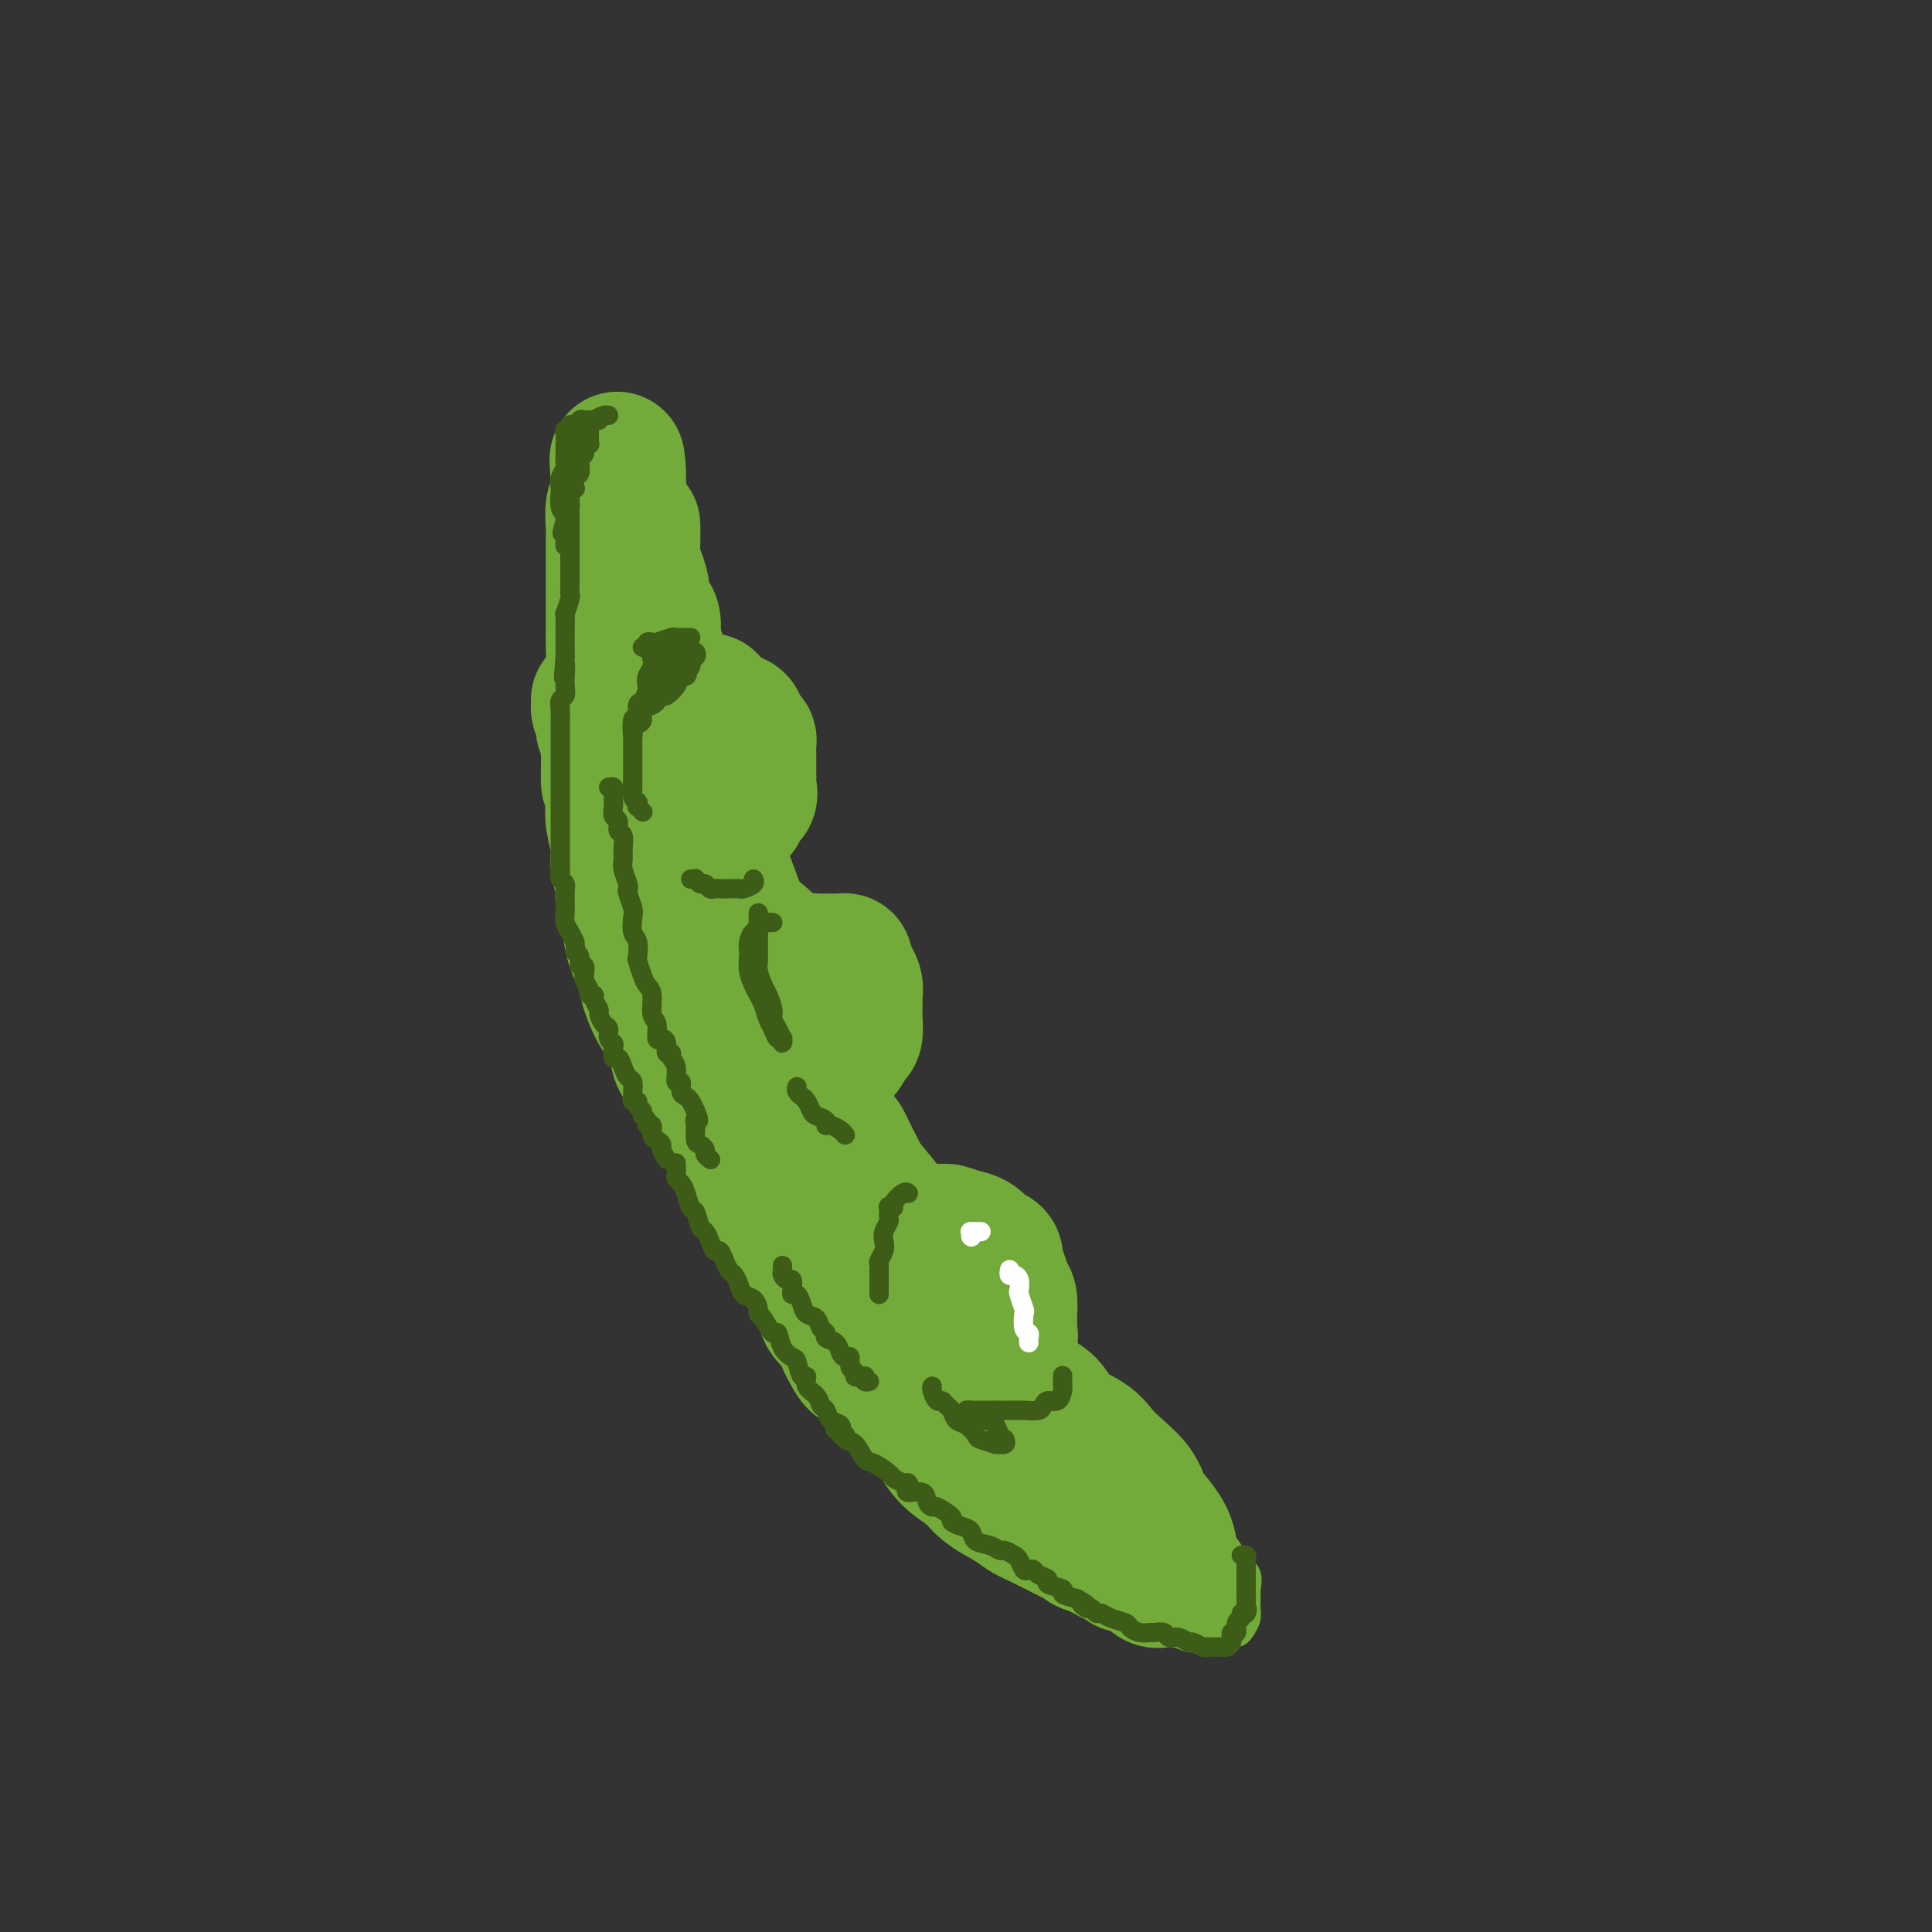 <svg viewBox='0 0 400 400' version='1.1' xmlns='http://www.w3.org/2000/svg' xmlns:xlink='http://www.w3.org/1999/xlink'><rect x="0" y="0" width="400" height="400" fill="#333333" stroke="none"/><g fill='none' stroke='#73AB3A' stroke-width='6' stroke-linecap='round' stroke-linejoin='round'><path d='M127,97c-0.030,0.328 -0.059,0.656 0,1c0.059,0.344 0.207,0.704 0,1c-0.207,0.296 -0.767,0.529 -1,1c-0.233,0.471 -0.138,1.181 0,2c0.138,0.819 0.320,1.746 0,3c-0.320,1.254 -1.144,2.836 -2,4c-0.856,1.164 -1.746,1.910 -2,3c-0.254,1.090 0.128,2.525 0,4c-0.128,1.475 -0.766,2.989 -1,5c-0.234,2.011 -0.063,4.520 0,6c0.063,1.480 0.019,1.930 0,4c-0.019,2.070 -0.013,5.759 0,9c0.013,3.241 0.033,6.033 0,8c-0.033,1.967 -0.118,3.108 0,5c0.118,1.892 0.439,4.533 1,7c0.561,2.467 1.364,4.759 2,7c0.636,2.241 1.107,4.430 2,7c0.893,2.570 2.208,5.520 3,8c0.792,2.480 1.061,4.491 2,8c0.939,3.509 2.546,8.518 4,12c1.454,3.482 2.753,5.437 4,9c1.247,3.563 2.443,8.733 4,13c1.557,4.267 3.476,7.631 5,11c1.524,3.369 2.654,6.743 4,10c1.346,3.257 2.909,6.398 5,10c2.091,3.602 4.711,7.666 7,11c2.289,3.334 4.247,5.939 6,9c1.753,3.061 3.300,6.579 5,10c1.700,3.421 3.552,6.744 5,9c1.448,2.256 2.492,3.444 4,5c1.508,1.556 3.482,3.480 5,5c1.518,1.520 2.582,2.634 4,4c1.418,1.366 3.192,2.982 4,4c0.808,1.018 0.650,1.438 1,2c0.350,0.562 1.210,1.267 2,2c0.790,0.733 1.512,1.495 2,2c0.488,0.505 0.744,0.752 1,1'/><path d='M203,319c3.833,4.167 1.917,2.083 0,0'/><path d='M131,89c-0.004,0.797 -0.009,1.593 0,2c0.009,0.407 0.031,0.424 0,1c-0.031,0.576 -0.115,1.710 0,3c0.115,1.290 0.428,2.736 1,4c0.572,1.264 1.402,2.347 2,4c0.598,1.653 0.964,3.875 2,6c1.036,2.125 2.743,4.152 4,6c1.257,1.848 2.065,3.516 3,6c0.935,2.484 1.996,5.784 3,9c1.004,3.216 1.951,6.349 3,9c1.049,2.651 2.201,4.819 3,8c0.799,3.181 1.246,7.374 2,11c0.754,3.626 1.816,6.684 3,10c1.184,3.316 2.491,6.889 4,11c1.509,4.111 3.221,8.759 5,13c1.779,4.241 3.626,8.075 5,11c1.374,2.925 2.275,4.939 3,8c0.725,3.061 1.275,7.168 2,10c0.725,2.832 1.624,4.391 3,7c1.376,2.609 3.229,6.270 4,9c0.771,2.730 0.459,4.530 1,6c0.541,1.470 1.934,2.610 3,4c1.066,1.390 1.804,3.031 3,5c1.196,1.969 2.851,4.265 4,6c1.149,1.735 1.794,2.907 3,5c1.206,2.093 2.973,5.105 5,8c2.027,2.895 4.315,5.672 6,8c1.685,2.328 2.768,4.209 4,6c1.232,1.791 2.613,3.494 4,5c1.387,1.506 2.779,2.815 4,4c1.221,1.185 2.270,2.245 3,3c0.730,0.755 1.141,1.204 2,2c0.859,0.796 2.167,1.939 3,3c0.833,1.061 1.193,2.038 2,3c0.807,0.962 2.062,1.907 3,3c0.938,1.093 1.560,2.333 2,3c0.440,0.667 0.697,0.762 1,1c0.303,0.238 0.651,0.619 1,1'/><path d='M237,313c4.167,4.667 2.083,2.333 0,0'/><path d='M197,316c-0.042,-0.065 -0.084,-0.131 0,0c0.084,0.131 0.293,0.458 1,1c0.707,0.542 1.910,1.300 3,2c1.090,0.700 2.066,1.342 3,2c0.934,0.658 1.828,1.331 3,2c1.172,0.669 2.624,1.335 4,2c1.376,0.665 2.675,1.329 4,2c1.325,0.671 2.674,1.349 4,2c1.326,0.651 2.627,1.273 4,2c1.373,0.727 2.818,1.558 4,2c1.182,0.442 2.101,0.496 3,1c0.899,0.504 1.779,1.459 3,2c1.221,0.541 2.785,0.667 4,1c1.215,0.333 2.082,0.874 3,1c0.918,0.126 1.888,-0.163 3,0c1.112,0.163 2.368,0.777 3,1c0.632,0.223 0.642,0.056 1,0c0.358,-0.056 1.066,-0.000 2,0c0.934,0.000 2.095,-0.055 3,0c0.905,0.055 1.553,0.219 2,0c0.447,-0.219 0.694,-0.820 1,-1c0.306,-0.180 0.671,0.060 1,0c0.329,-0.060 0.624,-0.420 1,-1c0.376,-0.580 0.835,-1.382 1,-2c0.165,-0.618 0.037,-1.054 0,-2c-0.037,-0.946 0.017,-2.404 0,-3c-0.017,-0.596 -0.106,-0.331 0,-1c0.106,-0.669 0.405,-2.273 0,-3c-0.405,-0.727 -1.515,-0.577 -2,-1c-0.485,-0.423 -0.345,-1.421 -1,-2c-0.655,-0.579 -2.104,-0.741 -3,-1c-0.896,-0.259 -1.238,-0.616 -2,-1c-0.762,-0.384 -1.945,-0.797 -3,-1c-1.055,-0.203 -1.982,-0.198 -3,-1c-1.018,-0.802 -2.129,-2.411 -3,-3c-0.871,-0.589 -1.504,-0.159 -2,0c-0.496,0.159 -0.856,0.045 -1,0c-0.144,-0.045 -0.072,-0.023 0,0'/><path d='M134,148c0.001,-0.338 0.003,-0.676 0,-1c-0.003,-0.324 -0.010,-0.635 0,-1c0.010,-0.365 0.035,-0.784 0,-1c-0.035,-0.216 -0.132,-0.230 0,-1c0.132,-0.770 0.493,-2.297 1,-3c0.507,-0.703 1.161,-0.581 2,-1c0.839,-0.419 1.864,-1.380 3,-2c1.136,-0.620 2.382,-0.900 3,-1c0.618,-0.100 0.606,-0.021 1,0c0.394,0.021 1.192,-0.017 2,0c0.808,0.017 1.625,0.091 2,0c0.375,-0.091 0.309,-0.345 1,0c0.691,0.345 2.138,1.289 3,2c0.862,0.711 1.139,1.189 2,2c0.861,0.811 2.308,1.956 3,3c0.692,1.044 0.630,1.987 1,3c0.370,1.013 1.172,2.095 2,3c0.828,0.905 1.684,1.632 2,3c0.316,1.368 0.094,3.377 0,5c-0.094,1.623 -0.058,2.859 0,4c0.058,1.141 0.138,2.187 0,3c-0.138,0.813 -0.495,1.394 -1,2c-0.505,0.606 -1.159,1.238 -2,2c-0.841,0.762 -1.869,1.655 -3,2c-1.131,0.345 -2.365,0.142 -4,0c-1.635,-0.142 -3.671,-0.221 -5,0c-1.329,0.221 -1.952,0.744 -3,1c-1.048,0.256 -2.523,0.246 -4,0c-1.477,-0.246 -2.956,-0.726 -4,-1c-1.044,-0.274 -1.653,-0.341 -2,-1c-0.347,-0.659 -0.433,-1.909 -1,-3c-0.567,-1.091 -1.616,-2.025 -2,-3c-0.384,-0.975 -0.103,-1.993 0,-3c0.103,-1.007 0.030,-2.002 0,-3c-0.030,-0.998 -0.015,-1.999 0,-3'/><path d='M131,155c0.000,-1.753 0.000,-1.636 0,-2c0.000,-0.364 0.000,-1.208 0,-2c0.000,-0.792 0.000,-1.532 0,-2c0.000,-0.468 0.000,-0.664 0,-1c0.000,-0.336 0.000,-0.810 0,-1c0.000,-0.190 0.000,-0.095 0,0'/><path d='M150,195c-0.000,-0.398 -0.001,-0.795 0,-1c0.001,-0.205 0.002,-0.216 0,-1c-0.002,-0.784 -0.008,-2.340 0,-3c0.008,-0.660 0.029,-0.425 0,-1c-0.029,-0.575 -0.108,-1.962 0,-3c0.108,-1.038 0.402,-1.729 1,-2c0.598,-0.271 1.500,-0.122 2,0c0.500,0.122 0.597,0.219 1,0c0.403,-0.219 1.113,-0.753 2,-1c0.887,-0.247 1.951,-0.206 3,0c1.049,0.206 2.081,0.579 3,1c0.919,0.421 1.723,0.890 3,2c1.277,1.110 3.027,2.859 4,4c0.973,1.141 1.168,1.672 2,3c0.832,1.328 2.300,3.451 3,5c0.700,1.549 0.633,2.522 1,4c0.367,1.478 1.170,3.462 2,5c0.830,1.538 1.687,2.632 2,4c0.313,1.368 0.082,3.010 0,4c-0.082,0.990 -0.016,1.327 0,2c0.016,0.673 -0.019,1.682 0,2c0.019,0.318 0.092,-0.057 0,0c-0.092,0.057 -0.349,0.544 -1,1c-0.651,0.456 -1.696,0.881 -3,1c-1.304,0.119 -2.868,-0.068 -4,0c-1.132,0.068 -1.831,0.391 -3,0c-1.169,-0.391 -2.807,-1.497 -4,-2c-1.193,-0.503 -1.941,-0.402 -3,-1c-1.059,-0.598 -2.427,-1.893 -3,-3c-0.573,-1.107 -0.350,-2.026 -1,-3c-0.650,-0.974 -2.174,-2.004 -3,-3c-0.826,-0.996 -0.953,-1.957 -1,-3c-0.047,-1.043 -0.013,-2.166 0,-3c0.013,-0.834 0.003,-1.378 0,-2c-0.003,-0.622 -0.001,-1.320 0,-2c0.001,-0.680 0.000,-1.340 0,-2'/><path d='M153,197c-0.155,-1.798 -0.042,-0.292 0,0c0.042,0.292 0.012,-0.631 0,-1c-0.012,-0.369 -0.006,-0.185 0,0'/><path d='M181,259c-0.002,0.071 -0.004,0.141 0,0c0.004,-0.141 0.015,-0.495 0,-1c-0.015,-0.505 -0.054,-1.161 0,-2c0.054,-0.839 0.203,-1.860 0,-3c-0.203,-1.140 -0.758,-2.399 -1,-3c-0.242,-0.601 -0.172,-0.543 0,-1c0.172,-0.457 0.447,-1.429 1,-2c0.553,-0.571 1.386,-0.742 2,-1c0.614,-0.258 1.009,-0.603 2,-1c0.991,-0.397 2.578,-0.848 4,-1c1.422,-0.152 2.680,-0.007 4,0c1.320,0.007 2.703,-0.123 4,0c1.297,0.123 2.507,0.499 4,1c1.493,0.501 3.270,1.127 4,2c0.730,0.873 0.414,1.992 1,3c0.586,1.008 2.074,1.904 3,3c0.926,1.096 1.292,2.393 2,4c0.708,1.607 1.759,3.526 2,5c0.241,1.474 -0.329,2.505 0,4c0.329,1.495 1.556,3.455 2,5c0.444,1.545 0.103,2.675 0,4c-0.103,1.325 0.030,2.845 0,4c-0.030,1.155 -0.222,1.944 -1,3c-0.778,1.056 -2.140,2.377 -3,3c-0.860,0.623 -1.216,0.547 -2,1c-0.784,0.453 -1.994,1.437 -3,2c-1.006,0.563 -1.806,0.707 -3,1c-1.194,0.293 -2.780,0.736 -4,1c-1.220,0.264 -2.073,0.351 -3,0c-0.927,-0.351 -1.928,-1.138 -3,-2c-1.072,-0.862 -2.215,-1.798 -3,-3c-0.785,-1.202 -1.211,-2.670 -2,-4c-0.789,-1.330 -1.940,-2.523 -3,-4c-1.060,-1.477 -2.030,-3.239 -3,-5'/><path d='M182,272c-2.619,-3.460 -2.166,-3.109 -2,-4c0.166,-0.891 0.044,-3.022 0,-4c-0.044,-0.978 -0.012,-0.802 0,-1c0.012,-0.198 0.003,-0.771 0,-1c-0.003,-0.229 -0.002,-0.115 0,0'/></g>
<g fill='none' stroke='#73AB3A' stroke-width='28' stroke-linecap='round' stroke-linejoin='round'><path d='M131,109c-0.006,-0.236 -0.011,-0.471 0,0c0.011,0.471 0.040,1.649 0,3c-0.040,1.351 -0.147,2.874 0,4c0.147,1.126 0.548,1.855 1,3c0.452,1.145 0.957,2.706 1,4c0.043,1.294 -0.374,2.320 0,3c0.374,0.680 1.539,1.014 2,2c0.461,0.986 0.218,2.625 0,4c-0.218,1.375 -0.410,2.485 0,4c0.410,1.515 1.423,3.436 2,5c0.577,1.564 0.718,2.772 1,4c0.282,1.228 0.705,2.475 1,4c0.295,1.525 0.463,3.328 1,5c0.537,1.672 1.443,3.213 2,5c0.557,1.787 0.764,3.819 1,6c0.236,2.181 0.501,4.511 1,7c0.499,2.489 1.233,5.138 2,8c0.767,2.862 1.567,5.937 2,8c0.433,2.063 0.497,3.113 1,5c0.503,1.887 1.444,4.612 2,7c0.556,2.388 0.726,4.441 1,6c0.274,1.559 0.651,2.625 1,4c0.349,1.375 0.671,3.060 1,5c0.329,1.940 0.666,4.136 1,6c0.334,1.864 0.667,3.394 1,5c0.333,1.606 0.666,3.286 1,5c0.334,1.714 0.667,3.462 1,5c0.333,1.538 0.665,2.866 1,4c0.335,1.134 0.671,2.073 1,3c0.329,0.927 0.650,1.844 1,3c0.350,1.156 0.730,2.553 1,4c0.270,1.447 0.431,2.943 1,4c0.569,1.057 1.547,1.676 2,3c0.453,1.324 0.380,3.355 1,5c0.620,1.645 1.931,2.905 3,4c1.069,1.095 1.895,2.025 2,3c0.105,0.975 -0.510,1.993 0,3c0.510,1.007 2.146,2.002 3,3c0.854,0.998 0.927,1.999 1,3'/><path d='M175,278c3.091,6.415 2.818,3.452 3,3c0.182,-0.452 0.819,1.607 2,3c1.181,1.393 2.907,2.118 4,3c1.093,0.882 1.555,1.919 2,3c0.445,1.081 0.875,2.204 2,3c1.125,0.796 2.946,1.265 4,2c1.054,0.735 1.342,1.734 2,3c0.658,1.266 1.685,2.797 3,4c1.315,1.203 2.918,2.078 4,3c1.082,0.922 1.642,1.890 3,3c1.358,1.110 3.515,2.362 5,3c1.485,0.638 2.298,0.662 3,1c0.702,0.338 1.295,0.990 3,2c1.705,1.010 4.524,2.378 6,3c1.476,0.622 1.609,0.499 2,1c0.391,0.501 1.042,1.626 2,2c0.958,0.374 2.225,-0.005 3,0c0.775,0.005 1.059,0.393 2,1c0.941,0.607 2.539,1.434 3,2c0.461,0.566 -0.213,0.870 0,1c0.213,0.130 1.314,0.085 2,0c0.686,-0.085 0.956,-0.211 1,0c0.044,0.211 -0.139,0.760 0,1c0.139,0.240 0.601,0.170 1,0c0.399,-0.170 0.734,-0.441 1,0c0.266,0.441 0.463,1.592 1,2c0.537,0.408 1.414,0.071 2,0c0.586,-0.071 0.882,0.122 1,0c0.118,-0.122 0.059,-0.561 0,-1'/><path d='M242,326c5.884,2.567 1.595,-0.014 0,-1c-1.595,-0.986 -0.494,-0.377 0,-1c0.494,-0.623 0.383,-2.477 0,-4c-0.383,-1.523 -1.036,-2.714 -2,-4c-0.964,-1.286 -2.237,-2.665 -3,-4c-0.763,-1.335 -1.016,-2.624 -2,-4c-0.984,-1.376 -2.699,-2.837 -4,-4c-1.301,-1.163 -2.189,-2.028 -3,-3c-0.811,-0.972 -1.546,-2.052 -3,-3c-1.454,-0.948 -3.628,-1.766 -5,-3c-1.372,-1.234 -1.941,-2.885 -3,-4c-1.059,-1.115 -2.609,-1.694 -4,-3c-1.391,-1.306 -2.623,-3.339 -4,-5c-1.377,-1.661 -2.899,-2.950 -4,-4c-1.101,-1.050 -1.779,-1.860 -3,-3c-1.221,-1.140 -2.983,-2.609 -4,-4c-1.017,-1.391 -1.289,-2.702 -2,-4c-0.711,-1.298 -1.861,-2.582 -3,-4c-1.139,-1.418 -2.268,-2.970 -3,-4c-0.732,-1.030 -1.069,-1.538 -2,-3c-0.931,-1.462 -2.457,-3.878 -4,-6c-1.543,-2.122 -3.104,-3.949 -4,-5c-0.896,-1.051 -1.127,-1.327 -2,-3c-0.873,-1.673 -2.387,-4.743 -3,-6c-0.613,-1.257 -0.326,-0.702 -1,-1c-0.674,-0.298 -2.311,-1.450 -3,-3c-0.689,-1.550 -0.432,-3.499 -1,-5c-0.568,-1.501 -1.963,-2.555 -3,-4c-1.037,-1.445 -1.716,-3.282 -3,-5c-1.284,-1.718 -3.174,-3.317 -4,-4c-0.826,-0.683 -0.588,-0.450 -1,-1c-0.412,-0.550 -1.475,-1.882 -2,-3c-0.525,-1.118 -0.512,-2.020 -1,-3c-0.488,-0.980 -1.479,-2.037 -2,-3c-0.521,-0.963 -0.573,-1.833 -1,-3c-0.427,-1.167 -1.228,-2.632 -2,-4c-0.772,-1.368 -1.516,-2.637 -2,-4c-0.484,-1.363 -0.710,-2.818 -1,-4c-0.290,-1.182 -0.645,-2.091 -1,-3'/><path d='M147,187c-4.116,-7.901 -2.406,-4.654 -2,-4c0.406,0.654 -0.492,-1.284 -1,-3c-0.508,-1.716 -0.627,-3.211 -1,-5c-0.373,-1.789 -0.999,-3.871 -2,-6c-1.001,-2.129 -2.377,-4.303 -3,-6c-0.623,-1.697 -0.492,-2.915 -1,-4c-0.508,-1.085 -1.656,-2.037 -2,-3c-0.344,-0.963 0.115,-1.936 0,-3c-0.115,-1.064 -0.805,-2.217 -1,-3c-0.195,-0.783 0.107,-1.194 0,-2c-0.107,-0.806 -0.621,-2.006 -1,-3c-0.379,-0.994 -0.622,-1.781 -1,-3c-0.378,-1.219 -0.890,-2.869 -1,-4c-0.110,-1.131 0.181,-1.744 0,-3c-0.181,-1.256 -0.833,-3.157 -1,-4c-0.167,-0.843 0.151,-0.629 0,-1c-0.151,-0.371 -0.772,-1.327 -1,-2c-0.228,-0.673 -0.065,-1.064 0,-2c0.065,-0.936 0.031,-2.419 0,-3c-0.031,-0.581 -0.061,-0.261 0,-1c0.061,-0.739 0.212,-2.536 0,-4c-0.212,-1.464 -0.789,-2.594 -1,-3c-0.211,-0.406 -0.057,-0.088 0,-1c0.057,-0.912 0.015,-3.055 0,-4c-0.015,-0.945 -0.004,-0.691 0,-1c0.004,-0.309 0.001,-1.182 0,-2c-0.001,-0.818 -0.000,-1.580 0,-2c0.000,-0.420 0.000,-0.497 0,-1c-0.000,-0.503 -0.000,-1.432 0,-2c0.000,-0.568 0.000,-0.777 0,-1c-0.000,-0.223 -0.000,-0.462 0,-1c0.000,-0.538 0.000,-1.376 0,-2c-0.000,-0.624 -0.000,-1.036 0,-1c0.000,0.036 0.000,0.518 0,1'/><path d='M128,98c-0.460,-6.055 -0.109,-1.193 0,1c0.109,2.193 -0.023,1.716 0,2c0.023,0.284 0.202,1.329 0,2c-0.202,0.671 -0.786,0.969 -1,2c-0.214,1.031 -0.057,2.797 0,4c0.057,1.203 0.015,1.845 0,3c-0.015,1.155 -0.004,2.822 0,4c0.004,1.178 0.001,1.866 0,3c-0.001,1.134 -0.000,2.716 0,4c0.000,1.284 0.001,2.272 0,3c-0.001,0.728 -0.002,1.196 0,2c0.002,0.804 0.007,1.944 0,3c-0.007,1.056 -0.026,2.030 0,3c0.026,0.970 0.097,1.938 0,3c-0.097,1.062 -0.362,2.220 0,4c0.362,1.780 1.350,4.184 2,6c0.650,1.816 0.961,3.045 1,4c0.039,0.955 -0.196,1.634 0,3c0.196,1.366 0.821,3.417 1,5c0.179,1.583 -0.088,2.698 0,4c0.088,1.302 0.532,2.792 1,4c0.468,1.208 0.959,2.135 1,3c0.041,0.865 -0.369,1.669 0,3c0.369,1.331 1.517,3.189 2,5c0.483,1.811 0.301,3.577 1,5c0.699,1.423 2.281,2.505 3,4c0.719,1.495 0.577,3.404 1,5c0.423,1.596 1.413,2.881 2,4c0.587,1.119 0.771,2.073 1,3c0.229,0.927 0.503,1.827 1,3c0.497,1.173 1.217,2.620 2,4c0.783,1.380 1.628,2.693 2,4c0.372,1.307 0.271,2.607 1,4c0.729,1.393 2.289,2.879 3,4c0.711,1.121 0.572,1.878 1,3c0.428,1.122 1.423,2.610 2,4c0.577,1.390 0.736,2.683 1,4c0.264,1.317 0.632,2.659 1,4'/><path d='M157,233c3.852,9.983 1.483,4.942 1,4c-0.483,-0.942 0.920,2.215 2,4c1.080,1.785 1.836,2.199 2,3c0.164,0.801 -0.264,1.991 0,3c0.264,1.009 1.218,1.837 2,3c0.782,1.163 1.391,2.659 2,4c0.609,1.341 1.220,2.525 2,4c0.780,1.475 1.731,3.241 3,5c1.269,1.759 2.856,3.510 4,5c1.144,1.490 1.846,2.719 3,4c1.154,1.281 2.760,2.616 4,4c1.240,1.384 2.116,2.818 3,4c0.884,1.182 1.778,2.112 3,3c1.222,0.888 2.774,1.733 4,3c1.226,1.267 2.126,2.957 3,4c0.874,1.043 1.722,1.438 3,2c1.278,0.562 2.987,1.292 4,2c1.013,0.708 1.329,1.394 2,2c0.671,0.606 1.697,1.132 3,2c1.303,0.868 2.881,2.078 4,3c1.119,0.922 1.777,1.557 3,2c1.223,0.443 3.011,0.693 4,1c0.989,0.307 1.179,0.671 2,1c0.821,0.329 2.273,0.622 3,1c0.727,0.378 0.728,0.842 1,1c0.272,0.158 0.813,0.009 1,0c0.187,-0.009 0.020,0.122 0,0c-0.020,-0.122 0.108,-0.497 0,-1c-0.108,-0.503 -0.452,-1.136 -1,-2c-0.548,-0.864 -1.299,-1.961 -2,-3c-0.701,-1.039 -1.350,-2.019 -2,-3'/><path d='M220,298c-1.181,-1.611 -2.633,-1.638 -4,-2c-1.367,-0.362 -2.648,-1.059 -4,-2c-1.352,-0.941 -2.774,-2.126 -4,-3c-1.226,-0.874 -2.256,-1.437 -4,-2c-1.744,-0.563 -4.201,-1.127 -6,-2c-1.799,-0.873 -2.938,-2.054 -4,-3c-1.062,-0.946 -2.046,-1.657 -3,-2c-0.954,-0.343 -1.878,-0.317 -3,-1c-1.122,-0.683 -2.444,-2.074 -3,-3c-0.556,-0.926 -0.347,-1.387 -1,-2c-0.653,-0.613 -2.167,-1.377 -3,-2c-0.833,-0.623 -0.985,-1.103 -2,-2c-1.015,-0.897 -2.893,-2.210 -4,-3c-1.107,-0.790 -1.444,-1.058 -2,-2c-0.556,-0.942 -1.331,-2.560 -2,-4c-0.669,-1.440 -1.232,-2.704 -2,-4c-0.768,-1.296 -1.741,-2.624 -3,-4c-1.259,-1.376 -2.805,-2.800 -4,-4c-1.195,-1.200 -2.039,-2.176 -3,-4c-0.961,-1.824 -2.038,-4.497 -3,-6c-0.962,-1.503 -1.810,-1.838 -3,-3c-1.190,-1.162 -2.724,-3.152 -4,-5c-1.276,-1.848 -2.295,-3.556 -3,-5c-0.705,-1.444 -1.094,-2.625 -2,-4c-0.906,-1.375 -2.327,-2.945 -3,-4c-0.673,-1.055 -0.599,-1.597 -1,-3c-0.401,-1.403 -1.277,-3.668 -2,-5c-0.723,-1.332 -1.293,-1.732 -2,-3c-0.707,-1.268 -1.553,-3.403 -2,-5c-0.447,-1.597 -0.497,-2.657 -1,-4c-0.503,-1.343 -1.459,-2.971 -2,-5c-0.541,-2.029 -0.666,-4.460 -1,-6c-0.334,-1.540 -0.878,-2.190 -1,-3c-0.122,-0.810 0.177,-1.781 0,-3c-0.177,-1.219 -0.831,-2.688 -1,-4c-0.169,-1.312 0.147,-2.469 0,-4c-0.147,-1.531 -0.756,-3.438 -1,-5c-0.244,-1.562 -0.122,-2.781 0,-4'/><path d='M127,166c-0.845,-5.174 -0.957,-3.609 -1,-4c-0.043,-0.391 -0.015,-2.738 0,-4c0.015,-1.262 0.018,-1.437 0,-2c-0.018,-0.563 -0.056,-1.512 0,-2c0.056,-0.488 0.207,-0.516 0,-1c-0.207,-0.484 -0.774,-1.425 -1,-2c-0.226,-0.575 -0.113,-0.785 0,-1c0.113,-0.215 0.226,-0.436 0,-1c-0.226,-0.564 -0.790,-1.472 -1,-2c-0.210,-0.528 -0.066,-0.677 0,-1c0.066,-0.323 0.056,-0.818 0,-1c-0.056,-0.182 -0.157,-0.049 0,0c0.157,0.049 0.571,0.013 1,0c0.429,-0.013 0.874,-0.003 1,0c0.126,0.003 -0.069,0.001 0,0c0.069,-0.001 0.400,-0.000 1,0c0.600,0.000 1.470,0.000 2,0c0.530,-0.000 0.719,-0.000 1,0c0.281,0.000 0.654,0.000 1,0c0.346,-0.000 0.666,-0.000 1,0c0.334,0.000 0.684,0.000 1,0c0.316,-0.000 0.599,-0.000 1,0c0.401,0.000 0.919,0.000 1,0c0.081,-0.000 -0.274,-0.000 0,0c0.274,0.000 1.176,0.000 2,0c0.824,-0.000 1.569,-0.000 2,0c0.431,0.000 0.549,0.000 1,0c0.451,-0.000 1.237,-0.000 2,0c0.763,0.000 1.504,0.000 2,0c0.496,-0.000 0.748,-0.000 1,0'/><path d='M145,145c3.358,-0.131 1.253,0.541 1,1c-0.253,0.459 1.347,0.704 2,1c0.653,0.296 0.361,0.643 1,1c0.639,0.357 2.210,0.725 3,1c0.790,0.275 0.800,0.459 1,1c0.200,0.541 0.589,1.440 1,2c0.411,0.560 0.842,0.780 1,1c0.158,0.220 0.042,0.440 0,1c-0.042,0.560 -0.011,1.458 0,2c0.011,0.542 0.003,0.727 0,1c-0.003,0.273 -0.001,0.635 0,1c0.001,0.365 0.003,0.732 0,1c-0.003,0.268 -0.009,0.438 0,1c0.009,0.562 0.033,1.516 0,2c-0.033,0.484 -0.125,0.497 0,1c0.125,0.503 0.465,1.497 0,2c-0.465,0.503 -1.734,0.516 -2,1c-0.266,0.484 0.473,1.440 0,2c-0.473,0.560 -2.158,0.724 -3,1c-0.842,0.276 -0.843,0.665 -1,1c-0.157,0.335 -0.472,0.615 -1,1c-0.528,0.385 -1.269,0.874 -2,1c-0.731,0.126 -1.453,-0.111 -2,0c-0.547,0.111 -0.921,0.569 -1,1c-0.079,0.431 0.137,0.833 0,1c-0.137,0.167 -0.625,0.097 -1,0c-0.375,-0.097 -0.636,-0.222 -1,0c-0.364,0.222 -0.829,0.792 -1,1c-0.171,0.208 -0.046,0.056 0,0c0.046,-0.056 0.013,-0.016 0,0c-0.013,0.016 -0.007,0.008 0,0'/><path d='M160,200c0.296,-0.002 0.592,-0.004 1,0c0.408,0.004 0.928,0.015 1,0c0.072,-0.015 -0.305,-0.057 0,0c0.305,0.057 1.293,0.212 2,0c0.707,-0.212 1.132,-0.790 2,-1c0.868,-0.210 2.180,-0.053 3,0c0.820,0.053 1.147,0.003 2,0c0.853,-0.003 2.233,0.042 3,0c0.767,-0.042 0.923,-0.170 1,0c0.077,0.170 0.077,0.640 0,1c-0.077,0.360 -0.231,0.611 0,1c0.231,0.389 0.846,0.915 1,1c0.154,0.085 -0.155,-0.272 0,0c0.155,0.272 0.773,1.174 1,2c0.227,0.826 0.062,1.577 0,2c-0.062,0.423 -0.020,0.518 0,1c0.020,0.482 0.017,1.350 0,2c-0.017,0.650 -0.049,1.081 0,2c0.049,0.919 0.178,2.324 0,3c-0.178,0.676 -0.662,0.622 -1,1c-0.338,0.378 -0.528,1.187 -1,2c-0.472,0.813 -1.225,1.629 -2,2c-0.775,0.371 -1.570,0.295 -2,1c-0.430,0.705 -0.494,2.189 -1,3c-0.506,0.811 -1.455,0.949 -2,1c-0.545,0.051 -0.685,0.014 -1,0c-0.315,-0.014 -0.804,-0.004 -1,0c-0.196,0.004 -0.098,0.002 0,0'/><path d='M192,256c0.508,-0.000 1.017,-0.001 1,0c-0.017,0.001 -0.559,0.002 0,0c0.559,-0.002 2.218,-0.008 3,0c0.782,0.008 0.687,0.029 1,0c0.313,-0.029 1.036,-0.107 2,0c0.964,0.107 2.170,0.398 3,1c0.830,0.602 1.283,1.516 2,2c0.717,0.484 1.699,0.537 2,1c0.301,0.463 -0.077,1.336 0,2c0.077,0.664 0.609,1.120 1,2c0.391,0.880 0.641,2.185 1,3c0.359,0.815 0.828,1.139 1,2c0.172,0.861 0.048,2.257 0,3c-0.048,0.743 -0.019,0.831 0,1c0.019,0.169 0.030,0.417 0,1c-0.030,0.583 -0.099,1.501 0,2c0.099,0.499 0.367,0.579 0,1c-0.367,0.421 -1.370,1.184 -2,2c-0.630,0.816 -0.887,1.687 -1,2c-0.113,0.313 -0.083,0.070 0,0c0.083,-0.070 0.218,0.033 0,0c-0.218,-0.033 -0.789,-0.201 -1,0c-0.211,0.201 -0.060,0.772 0,1c0.060,0.228 0.030,0.114 0,0'/></g>
<g fill='none' stroke='#3D5C18' stroke-width='4' stroke-linecap='round' stroke-linejoin='round'><path d='M133,134c0.451,0.111 0.902,0.222 1,0c0.098,-0.222 -0.157,-0.777 0,-1c0.157,-0.223 0.724,-0.112 1,0c0.276,0.112 0.259,0.226 1,0c0.741,-0.226 2.241,-0.793 3,-1c0.759,-0.207 0.778,-0.056 1,0c0.222,0.056 0.647,0.015 1,0c0.353,-0.015 0.633,-0.004 1,0c0.367,0.004 0.819,0.001 1,0c0.181,-0.001 0.090,-0.001 0,0'/><path d='M137,133c0.083,0.487 0.167,0.973 0,1c-0.167,0.027 -0.584,-0.407 -1,0c-0.416,0.407 -0.830,1.655 -1,2c-0.170,0.345 -0.097,-0.213 0,0c0.097,0.213 0.219,1.197 0,2c-0.219,0.803 -0.779,1.423 -1,2c-0.221,0.577 -0.101,1.109 0,2c0.101,0.891 0.185,2.141 0,3c-0.185,0.859 -0.638,1.327 -1,2c-0.362,0.673 -0.633,1.552 -1,2c-0.367,0.448 -0.830,0.467 -1,1c-0.170,0.533 -0.049,1.581 0,2c0.049,0.419 0.024,0.210 0,0'/><path d='M131,152c-0.079,-0.325 -0.158,-0.650 0,-1c0.158,-0.350 0.554,-0.724 1,-1c0.446,-0.276 0.941,-0.454 1,-1c0.059,-0.546 -0.317,-1.459 0,-2c0.317,-0.541 1.328,-0.708 2,-1c0.672,-0.292 1.007,-0.709 1,-1c-0.007,-0.291 -0.355,-0.456 0,-1c0.355,-0.544 1.415,-1.467 2,-2c0.585,-0.533 0.697,-0.678 1,-1c0.303,-0.322 0.798,-0.822 1,-1c0.202,-0.178 0.109,-0.033 0,0c-0.109,0.033 -0.236,-0.047 0,0c0.236,0.047 0.834,0.220 1,0c0.166,-0.220 -0.100,-0.834 0,-1c0.100,-0.166 0.566,0.114 1,0c0.434,-0.114 0.835,-0.623 1,-1c0.165,-0.377 0.094,-0.623 0,-1c-0.094,-0.377 -0.210,-0.886 0,-1c0.210,-0.114 0.747,0.166 1,0c0.253,-0.166 0.221,-0.777 0,-1c-0.221,-0.223 -0.633,-0.056 -1,0c-0.367,0.056 -0.690,0.001 -1,0c-0.310,-0.001 -0.608,0.051 -1,0c-0.392,-0.051 -0.879,-0.204 -1,0c-0.121,0.204 0.122,0.766 0,1c-0.122,0.234 -0.610,0.140 -1,0c-0.390,-0.140 -0.683,-0.326 -1,0c-0.317,0.326 -0.659,1.163 -1,2'/><path d='M137,138c-1.038,0.885 -0.132,1.596 0,2c0.132,0.404 -0.511,0.500 -1,1c-0.489,0.500 -0.823,1.403 -1,2c-0.177,0.597 -0.198,0.886 0,1c0.198,0.114 0.616,0.051 1,0c0.384,-0.051 0.733,-0.090 1,0c0.267,0.090 0.452,0.308 1,0c0.548,-0.308 1.459,-1.141 2,-2c0.541,-0.859 0.712,-1.743 1,-2c0.288,-0.257 0.694,0.114 1,0c0.306,-0.114 0.514,-0.711 0,-1c-0.514,-0.289 -1.748,-0.270 -2,0c-0.252,0.270 0.479,0.789 0,1c-0.479,0.211 -2.167,0.112 -3,0c-0.833,-0.112 -0.811,-0.238 -1,0c-0.189,0.238 -0.589,0.841 -1,1c-0.411,0.159 -0.832,-0.127 -1,0c-0.168,0.127 -0.082,0.668 0,1c0.082,0.332 0.162,0.454 0,1c-0.162,0.546 -0.565,1.516 -1,2c-0.435,0.484 -0.901,0.482 -1,1c-0.099,0.518 0.170,1.555 0,2c-0.170,0.445 -0.778,0.299 -1,1c-0.222,0.701 -0.060,2.250 0,3c0.060,0.750 0.016,0.700 0,1c-0.016,0.300 -0.004,0.948 0,2c0.004,1.052 0.001,2.506 0,3c-0.001,0.494 -0.000,0.027 0,0c0.000,-0.027 0.000,0.384 0,1c-0.000,0.616 -0.000,1.435 0,2c0.000,0.565 0.000,0.876 0,1c-0.000,0.124 -0.000,0.062 0,0'/><path d='M131,162c-0.448,3.365 -0.069,1.279 0,1c0.069,-0.279 -0.174,1.249 0,2c0.174,0.751 0.765,0.723 1,1c0.235,0.277 0.115,0.858 0,1c-0.115,0.142 -0.223,-0.154 0,0c0.223,0.154 0.778,0.758 1,1c0.222,0.242 0.111,0.121 0,0'/><path d='M143,182c0.447,0.033 0.893,0.065 1,0c0.107,-0.065 -0.126,-0.228 0,0c0.126,0.228 0.610,0.846 1,1c0.390,0.154 0.684,-0.155 1,0c0.316,0.155 0.652,0.773 1,1c0.348,0.227 0.708,0.061 1,0c0.292,-0.061 0.517,-0.019 1,0c0.483,0.019 1.226,0.016 2,0c0.774,-0.016 1.580,-0.043 2,0c0.420,0.043 0.453,0.156 1,0c0.547,-0.156 1.609,-0.580 2,-1c0.391,-0.420 0.112,-0.834 0,-1c-0.112,-0.166 -0.056,-0.083 0,0'/><path d='M160,191c-0.341,-0.017 -0.683,-0.034 -1,0c-0.317,0.034 -0.611,0.120 -1,0c-0.389,-0.120 -0.875,-0.445 -1,0c-0.125,0.445 0.110,1.662 0,2c-0.110,0.338 -0.566,-0.202 -1,0c-0.434,0.202 -0.845,1.146 -1,2c-0.155,0.854 -0.053,1.618 0,2c0.053,0.382 0.056,0.380 0,1c-0.056,0.620 -0.170,1.861 0,3c0.170,1.139 0.623,2.177 1,3c0.377,0.823 0.678,1.430 1,2c0.322,0.570 0.664,1.104 1,2c0.336,0.896 0.664,2.154 1,3c0.336,0.846 0.678,1.280 1,2c0.322,0.720 0.623,1.725 1,2c0.377,0.275 0.830,-0.181 1,0c0.170,0.181 0.056,0.999 0,1c-0.056,0.001 -0.053,-0.813 0,-1c0.053,-0.187 0.155,0.255 0,0c-0.155,-0.255 -0.566,-1.208 -1,-2c-0.434,-0.792 -0.891,-1.423 -1,-2c-0.109,-0.577 0.128,-1.099 0,-2c-0.128,-0.901 -0.623,-2.182 -1,-3c-0.377,-0.818 -0.637,-1.174 -1,-2c-0.363,-0.826 -0.829,-2.122 -1,-3c-0.171,-0.878 -0.046,-1.338 0,-2c0.046,-0.662 0.012,-1.524 0,-2c-0.012,-0.476 -0.004,-0.564 0,-1c0.004,-0.436 0.002,-1.218 0,-2'/><path d='M157,194c-0.619,-3.366 -0.166,-1.280 0,-1c0.166,0.280 0.044,-1.244 0,-2c-0.044,-0.756 -0.012,-0.742 0,-1c0.012,-0.258 0.003,-0.788 0,-1c-0.003,-0.212 -0.002,-0.106 0,0'/><path d='M165,225c-0.090,0.325 -0.180,0.650 0,1c0.180,0.350 0.630,0.723 1,1c0.370,0.277 0.659,0.456 1,1c0.341,0.544 0.734,1.451 1,2c0.266,0.549 0.403,0.738 1,1c0.597,0.262 1.652,0.596 2,1c0.348,0.404 -0.012,0.879 0,1c0.012,0.121 0.395,-0.112 1,0c0.605,0.112 1.432,0.569 2,1c0.568,0.431 0.877,0.838 1,1c0.123,0.162 0.062,0.081 0,0'/><path d='M188,247c0.050,0.053 0.101,0.106 0,0c-0.101,-0.106 -0.353,-0.370 -1,0c-0.647,0.370 -1.690,1.374 -2,2c-0.310,0.626 0.114,0.874 0,1c-0.114,0.126 -0.766,0.131 -1,0c-0.234,-0.131 -0.049,-0.397 0,0c0.049,0.397 -0.038,1.457 0,2c0.038,0.543 0.203,0.569 0,1c-0.203,0.431 -0.772,1.267 -1,2c-0.228,0.733 -0.114,1.363 0,2c0.114,0.637 0.227,1.280 0,2c-0.227,0.720 -0.793,1.517 -1,2c-0.207,0.483 -0.056,0.653 0,1c0.056,0.347 0.015,0.870 0,1c-0.015,0.130 -0.004,-0.133 0,0c0.004,0.133 0.001,0.663 0,1c-0.001,0.337 -0.000,0.482 0,1c0.000,0.518 0.000,1.409 0,2c-0.000,0.591 -0.000,0.883 0,1c0.000,0.117 0.000,0.058 0,0'/><path d='M193,287c-0.089,0.189 -0.178,0.378 0,1c0.178,0.622 0.624,1.676 1,2c0.376,0.324 0.681,-0.083 1,0c0.319,0.083 0.653,0.656 1,1c0.347,0.344 0.706,0.459 1,1c0.294,0.541 0.521,1.508 1,2c0.479,0.492 1.208,0.510 2,1c0.792,0.490 1.645,1.453 2,2c0.355,0.547 0.210,0.679 1,1c0.790,0.321 2.514,0.833 3,1c0.486,0.167 -0.265,-0.010 0,0c0.265,0.010 1.547,0.206 2,0c0.453,-0.206 0.076,-0.816 0,-1c-0.076,-0.184 0.148,0.056 0,0c-0.148,-0.056 -0.670,-0.410 -1,-1c-0.330,-0.590 -0.469,-1.416 -1,-2c-0.531,-0.584 -1.453,-0.927 -2,-1c-0.547,-0.073 -0.718,0.124 -1,0c-0.282,-0.124 -0.675,-0.569 -1,-1c-0.325,-0.431 -0.583,-0.847 -1,-1c-0.417,-0.153 -0.993,-0.041 -1,0c-0.007,0.041 0.555,0.011 1,0c0.445,-0.011 0.774,-0.003 1,0c0.226,0.003 0.350,0.001 1,0c0.650,-0.001 1.825,-0.000 3,0'/><path d='M206,292c1.316,0.003 2.106,0.011 3,0c0.894,-0.011 1.892,-0.039 3,0c1.108,0.039 2.325,0.147 3,0c0.675,-0.147 0.808,-0.549 1,-1c0.192,-0.451 0.444,-0.951 1,-1c0.556,-0.049 1.417,0.355 2,0c0.583,-0.355 0.888,-1.468 1,-2c0.112,-0.532 0.030,-0.483 0,-1c-0.030,-0.517 -0.008,-1.601 0,-2c0.008,-0.399 0.002,-0.114 0,0c-0.002,0.114 -0.001,0.057 0,0'/><path d='M122,88c0.024,-0.425 0.047,-0.850 0,-1c-0.047,-0.150 -0.166,-0.026 0,0c0.166,0.026 0.617,-0.046 1,0c0.383,0.046 0.699,0.211 1,0c0.301,-0.211 0.588,-0.800 1,-1c0.412,-0.200 0.947,-0.013 1,0c0.053,0.013 -0.378,-0.148 -1,0c-0.622,0.148 -1.435,0.604 -2,1c-0.565,0.396 -0.882,0.732 -1,1c-0.118,0.268 -0.036,0.467 0,1c0.036,0.533 0.025,1.400 0,2c-0.025,0.600 -0.063,0.935 0,1c0.063,0.065 0.227,-0.138 0,0c-0.227,0.138 -0.844,0.619 -1,1c-0.156,0.381 0.151,0.664 0,1c-0.151,0.336 -0.759,0.725 -1,1c-0.241,0.275 -0.116,0.437 0,1c0.116,0.563 0.224,1.526 0,2c-0.224,0.474 -0.778,0.460 -1,1c-0.222,0.540 -0.111,1.635 0,2c0.111,0.365 0.223,0.001 0,0c-0.223,-0.001 -0.781,0.361 -1,1c-0.219,0.639 -0.097,1.557 0,2c0.097,0.443 0.171,0.412 0,1c-0.171,0.588 -0.585,1.794 -1,3'/><path d='M117,108c-1.238,3.754 -0.332,2.140 0,2c0.332,-0.140 0.090,1.196 0,2c-0.090,0.804 -0.028,1.076 0,1c0.028,-0.076 0.021,-0.500 0,-1c-0.021,-0.500 -0.058,-1.075 0,-2c0.058,-0.925 0.211,-2.201 0,-3c-0.211,-0.799 -0.785,-1.121 -1,-2c-0.215,-0.879 -0.072,-2.315 0,-3c0.072,-0.685 0.072,-0.620 0,-1c-0.072,-0.380 -0.215,-1.206 0,-2c0.215,-0.794 0.790,-1.556 1,-2c0.210,-0.444 0.057,-0.570 0,-1c-0.057,-0.430 -0.016,-1.163 0,-2c0.016,-0.837 0.008,-1.778 0,-2c-0.008,-0.222 -0.017,0.277 0,0c0.017,-0.277 0.060,-1.328 0,-2c-0.060,-0.672 -0.222,-0.964 0,-1c0.222,-0.036 0.829,0.183 1,0c0.171,-0.183 -0.094,-0.768 0,-1c0.094,-0.232 0.547,-0.112 1,0c0.453,0.112 0.905,0.216 1,0c0.095,-0.216 -0.167,-0.750 0,-1c0.167,-0.250 0.762,-0.214 1,0c0.238,0.214 0.119,0.607 0,1'/><path d='M121,88c0.668,-0.064 0.337,0.277 0,1c-0.337,0.723 -0.679,1.829 -1,3c-0.321,1.171 -0.622,2.407 -1,3c-0.378,0.593 -0.833,0.541 -1,1c-0.167,0.459 -0.045,1.428 0,2c0.045,0.572 0.012,0.749 0,1c-0.012,0.251 -0.003,0.578 0,1c0.003,0.422 0.001,0.938 0,1c-0.001,0.062 -0.000,-0.331 0,0c0.000,0.331 0.000,1.384 0,2c-0.000,0.616 -0.000,0.794 0,1c0.000,0.206 0.000,0.440 0,1c-0.000,0.560 -0.000,1.445 0,2c0.000,0.555 0.000,0.779 0,1c-0.000,0.221 -0.000,0.440 0,1c0.000,0.560 0.000,1.462 0,2c-0.000,0.538 -0.000,0.711 0,1c0.000,0.289 0.000,0.693 0,1c-0.000,0.307 -0.000,0.516 0,1c0.000,0.484 0.000,1.242 0,2c-0.000,0.758 -0.000,1.517 0,2c0.000,0.483 0.001,0.690 0,1c-0.001,0.310 -0.004,0.722 0,1c0.004,0.278 0.015,0.423 0,1c-0.015,0.577 -0.057,1.587 0,2c0.057,0.413 0.211,0.229 0,1c-0.211,0.771 -0.789,2.498 -1,3c-0.211,0.502 -0.057,-0.221 0,0c0.057,0.221 0.015,1.387 0,2c-0.015,0.613 -0.004,0.674 0,1c0.004,0.326 0.001,0.918 0,1c-0.001,0.082 -0.000,-0.345 0,0c0.000,0.345 0.000,1.464 0,2c-0.000,0.536 -0.000,0.491 0,1c0.000,0.509 0.000,1.574 0,2c-0.000,0.426 -0.000,0.213 0,0'/><path d='M117,136c-0.618,7.751 -0.165,3.127 0,2c0.165,-1.127 0.040,1.241 0,2c-0.040,0.759 0.003,-0.092 0,0c-0.003,0.092 -0.053,1.128 0,2c0.053,0.872 0.210,1.579 0,2c-0.210,0.421 -0.788,0.554 -1,1c-0.212,0.446 -0.057,1.204 0,2c0.057,0.796 0.015,1.631 0,2c-0.015,0.369 -0.004,0.274 0,1c0.004,0.726 0.001,2.273 0,3c-0.001,0.727 -0.000,0.632 0,1c0.000,0.368 0.000,1.197 0,2c-0.000,0.803 -0.000,1.580 0,2c0.000,0.420 0.000,0.483 0,1c-0.000,0.517 -0.000,1.488 0,2c0.000,0.512 0.000,0.566 0,1c-0.000,0.434 -0.000,1.248 0,2c0.000,0.752 -0.000,1.442 0,2c0.000,0.558 0.000,0.984 0,2c-0.000,1.016 -0.000,2.623 0,3c0.000,0.377 0.000,-0.474 0,0c-0.000,0.474 -0.000,2.274 0,3c0.000,0.726 0.000,0.380 0,1c-0.000,0.620 -0.001,2.208 0,3c0.001,0.792 0.004,0.789 0,1c-0.004,0.211 -0.015,0.635 0,1c0.015,0.365 0.057,0.671 0,1c-0.057,0.329 -0.211,0.680 0,1c0.211,0.320 0.789,0.610 1,1c0.211,0.390 0.057,0.882 0,1c-0.057,0.118 -0.015,-0.138 0,0c0.015,0.138 0.003,0.670 0,1c-0.003,0.330 0.002,0.459 0,1c-0.002,0.541 -0.012,1.496 0,2c0.012,0.504 0.044,0.558 0,1c-0.044,0.442 -0.166,1.273 0,2c0.166,0.727 0.619,1.351 1,2c0.381,0.649 0.691,1.325 1,2'/><path d='M119,195c0.399,2.593 -0.103,2.076 0,2c0.103,-0.076 0.813,0.291 1,1c0.187,0.709 -0.147,1.761 0,2c0.147,0.239 0.776,-0.336 1,0c0.224,0.336 0.045,1.582 0,2c-0.045,0.418 0.045,0.006 0,0c-0.045,-0.006 -0.223,0.393 0,1c0.223,0.607 0.848,1.424 1,2c0.152,0.576 -0.170,0.913 0,1c0.170,0.087 0.833,-0.075 1,0c0.167,0.075 -0.161,0.386 0,1c0.161,0.614 0.813,1.530 1,2c0.187,0.470 -0.090,0.493 0,1c0.090,0.507 0.546,1.496 1,2c0.454,0.504 0.905,0.521 1,1c0.095,0.479 -0.168,1.419 0,2c0.168,0.581 0.766,0.802 1,1c0.234,0.198 0.104,0.372 0,1c-0.104,0.628 -0.182,1.711 0,2c0.182,0.289 0.623,-0.217 1,0c0.377,0.217 0.690,1.157 1,2c0.310,0.843 0.618,1.589 1,2c0.382,0.411 0.838,0.488 1,1c0.162,0.512 0.028,1.461 0,2c-0.028,0.539 0.049,0.669 0,1c-0.049,0.331 -0.224,0.862 0,1c0.224,0.138 0.849,-0.118 1,0c0.151,0.118 -0.171,0.610 0,1c0.171,0.390 0.834,0.677 1,1c0.166,0.323 -0.167,0.682 0,1c0.167,0.318 0.832,0.596 1,1c0.168,0.404 -0.161,0.935 0,1c0.161,0.065 0.813,-0.334 1,0c0.187,0.334 -0.091,1.402 0,2c0.091,0.598 0.550,0.727 1,1c0.450,0.273 0.890,0.689 1,1c0.110,0.311 -0.112,0.517 0,1c0.112,0.483 0.556,1.241 1,2'/><path d='M140,241c-0.006,-0.202 -0.013,-0.403 0,0c0.013,0.403 0.045,1.411 0,2c-0.045,0.589 -0.167,0.757 0,1c0.167,0.243 0.622,0.559 1,1c0.378,0.441 0.679,1.006 1,2c0.321,0.994 0.663,2.415 1,3c0.337,0.585 0.668,0.333 1,1c0.332,0.667 0.666,2.254 1,3c0.334,0.746 0.667,0.650 1,1c0.333,0.350 0.667,1.144 1,2c0.333,0.856 0.667,1.773 1,2c0.333,0.227 0.667,-0.235 1,0c0.333,0.235 0.666,1.166 1,2c0.334,0.834 0.670,1.570 1,2c0.330,0.430 0.653,0.552 1,1c0.347,0.448 0.720,1.220 1,2c0.280,0.780 0.469,1.569 1,2c0.531,0.431 1.403,0.506 2,1c0.597,0.494 0.920,1.408 1,2c0.080,0.592 -0.082,0.861 0,1c0.082,0.139 0.407,0.146 1,1c0.593,0.854 1.454,2.555 2,3c0.546,0.445 0.776,-0.366 1,0c0.224,0.366 0.443,1.911 1,3c0.557,1.089 1.454,1.724 2,2c0.546,0.276 0.742,0.195 1,1c0.258,0.805 0.580,2.496 1,3c0.420,0.504 0.939,-0.178 1,0c0.061,0.178 -0.336,1.218 0,2c0.336,0.782 1.404,1.308 2,2c0.596,0.692 0.721,1.550 1,2c0.279,0.450 0.714,0.492 1,1c0.286,0.508 0.423,1.483 1,2c0.577,0.517 1.593,0.576 2,1c0.407,0.424 0.203,1.212 0,2'/><path d='M173,295c-0.122,0.455 -0.245,0.910 0,1c0.245,0.090 0.856,-0.185 1,0c0.144,0.185 -0.179,0.831 0,1c0.179,0.169 0.862,-0.139 1,0c0.138,0.139 -0.268,0.723 0,1c0.268,0.277 1.208,0.245 2,1c0.792,0.755 1.434,2.297 2,3c0.566,0.703 1.055,0.566 2,1c0.945,0.434 2.345,1.439 3,2c0.655,0.561 0.565,0.676 1,1c0.435,0.324 1.395,0.856 2,1c0.605,0.144 0.855,-0.098 1,0c0.145,0.098 0.186,0.538 0,1c-0.186,0.462 -0.599,0.945 0,1c0.599,0.055 2.211,-0.318 3,0c0.789,0.318 0.756,1.328 1,2c0.244,0.672 0.765,1.006 1,1c0.235,-0.006 0.186,-0.354 1,0c0.814,0.354 2.493,1.408 3,2c0.507,0.592 -0.156,0.722 0,1c0.156,0.278 1.131,0.706 2,1c0.869,0.294 1.632,0.456 2,1c0.368,0.544 0.340,1.470 1,2c0.660,0.530 2.008,0.666 3,1c0.992,0.334 1.628,0.868 2,1c0.372,0.132 0.481,-0.136 1,0c0.519,0.136 1.449,0.677 2,1c0.551,0.323 0.724,0.429 1,1c0.276,0.571 0.657,1.606 1,2c0.343,0.394 0.649,0.147 1,0c0.351,-0.147 0.747,-0.194 1,0c0.253,0.194 0.363,0.629 1,1c0.637,0.371 1.800,0.677 2,1c0.200,0.323 -0.565,0.664 0,1c0.565,0.336 2.460,0.667 3,1c0.540,0.333 -0.274,0.666 0,1c0.274,0.334 1.637,0.667 3,1'/><path d='M223,331c3.427,2.018 1.495,1.062 1,1c-0.495,-0.062 0.446,0.771 1,1c0.554,0.229 0.719,-0.146 1,0c0.281,0.146 0.676,0.812 1,1c0.324,0.188 0.576,-0.104 1,0c0.424,0.104 1.021,0.602 2,1c0.979,0.398 2.341,0.695 3,1c0.659,0.305 0.614,0.616 1,1c0.386,0.384 1.202,0.839 2,1c0.798,0.161 1.579,0.028 2,0c0.421,-0.028 0.484,0.049 1,0c0.516,-0.049 1.485,-0.224 2,0c0.515,0.224 0.576,0.849 1,1c0.424,0.151 1.213,-0.170 2,0c0.787,0.170 1.574,0.830 2,1c0.426,0.170 0.492,-0.151 1,0c0.508,0.151 1.460,0.772 2,1c0.540,0.228 0.670,0.061 1,0c0.330,-0.061 0.862,-0.016 1,0c0.138,0.016 -0.117,0.001 0,0c0.117,-0.001 0.606,0.010 1,0c0.394,-0.010 0.694,-0.040 1,0c0.306,0.040 0.617,0.150 1,0c0.383,-0.150 0.839,-0.560 1,-1c0.161,-0.440 0.028,-0.909 0,-1c-0.028,-0.091 0.049,0.197 0,0c-0.049,-0.197 -0.224,-0.880 0,-1c0.224,-0.120 0.847,0.321 1,0c0.153,-0.321 -0.165,-1.406 0,-2c0.165,-0.594 0.814,-0.698 1,-1c0.186,-0.302 -0.090,-0.800 0,-1c0.090,-0.200 0.545,-0.100 1,0'/><path d='M258,334c0.464,-1.125 0.124,-0.939 0,-1c-0.124,-0.061 -0.033,-0.369 0,-1c0.033,-0.631 0.009,-1.584 0,-2c-0.009,-0.416 -0.003,-0.296 0,-1c0.003,-0.704 0.002,-2.231 0,-3c-0.002,-0.769 -0.004,-0.781 0,-1c0.004,-0.219 0.015,-0.647 0,-1c-0.015,-0.353 -0.056,-0.631 0,-1c0.056,-0.369 0.207,-0.830 0,-1c-0.207,-0.170 -0.774,-0.049 -1,0c-0.226,0.049 -0.113,0.024 0,0'/><path d='M126,163c0.423,-0.090 0.846,-0.180 1,0c0.154,0.180 0.040,0.630 0,1c-0.040,0.370 -0.007,0.661 0,1c0.007,0.339 -0.013,0.725 0,1c0.013,0.275 0.060,0.439 0,1c-0.060,0.561 -0.226,1.519 0,2c0.226,0.481 0.846,0.485 1,1c0.154,0.515 -0.156,1.540 0,2c0.156,0.460 0.777,0.354 1,1c0.223,0.646 0.046,2.043 0,3c-0.046,0.957 0.039,1.473 0,2c-0.039,0.527 -0.203,1.065 0,2c0.203,0.935 0.773,2.266 1,3c0.227,0.734 0.112,0.872 0,1c-0.112,0.128 -0.223,0.245 0,1c0.223,0.755 0.778,2.147 1,3c0.222,0.853 0.111,1.168 0,2c-0.111,0.832 -0.223,2.180 0,3c0.223,0.820 0.780,1.112 1,2c0.220,0.888 0.101,2.371 0,3c-0.101,0.629 -0.186,0.403 0,1c0.186,0.597 0.642,2.017 1,3c0.358,0.983 0.617,1.529 1,2c0.383,0.471 0.890,0.868 1,2c0.110,1.132 -0.177,2.999 0,4c0.177,1.001 0.817,1.138 1,2c0.183,0.862 -0.090,2.451 0,3c0.090,0.549 0.545,0.059 1,0c0.455,-0.059 0.911,0.314 1,1c0.089,0.686 -0.187,1.684 0,2c0.187,0.316 0.839,-0.050 1,0c0.161,0.050 -0.168,0.518 0,1c0.168,0.482 0.833,0.980 1,2c0.167,1.020 -0.162,2.563 0,3c0.162,0.437 0.817,-0.231 1,0c0.183,0.231 -0.106,1.361 0,2c0.106,0.639 0.605,0.787 1,1c0.395,0.213 0.684,0.489 1,1c0.316,0.511 0.658,1.255 1,2'/><path d='M144,230c1.234,2.758 0.321,2.154 0,2c-0.321,-0.154 -0.048,0.144 0,1c0.048,0.856 -0.127,2.272 0,3c0.127,0.728 0.556,0.770 1,1c0.444,0.230 0.902,0.649 1,1c0.098,0.351 -0.166,0.633 0,1c0.166,0.367 0.762,0.819 1,1c0.238,0.181 0.119,0.090 0,0'/><path d='M162,262c0.022,0.343 0.045,0.687 0,1c-0.045,0.313 -0.156,0.596 0,1c0.156,0.404 0.581,0.930 1,1c0.419,0.070 0.834,-0.315 1,0c0.166,0.315 0.085,1.331 0,2c-0.085,0.669 -0.174,0.990 0,1c0.174,0.010 0.609,-0.292 1,0c0.391,0.292 0.736,1.177 1,2c0.264,0.823 0.447,1.583 1,2c0.553,0.417 1.475,0.492 2,1c0.525,0.508 0.651,1.449 1,2c0.349,0.551 0.919,0.712 1,1c0.081,0.288 -0.328,0.702 0,1c0.328,0.298 1.393,0.479 2,1c0.607,0.521 0.755,1.382 1,2c0.245,0.618 0.587,0.992 1,1c0.413,0.008 0.898,-0.352 1,0c0.102,0.352 -0.179,1.415 0,2c0.179,0.585 0.819,0.692 1,1c0.181,0.308 -0.096,0.818 0,1c0.096,0.182 0.565,0.035 1,0c0.435,-0.035 0.835,0.043 1,0c0.165,-0.043 0.096,-0.207 0,0c-0.096,0.207 -0.218,0.787 0,1c0.218,0.213 0.777,0.061 1,0c0.223,-0.061 0.112,-0.030 0,0'/></g>
<g fill='none' stroke='#FFFFFF' stroke-width='4' stroke-linecap='round' stroke-linejoin='round'><path d='M209,263c0.022,-0.117 0.045,-0.234 0,0c-0.045,0.234 -0.157,0.820 0,1c0.157,0.180 0.582,-0.046 1,0c0.418,0.046 0.830,0.363 1,1c0.170,0.637 0.097,1.593 0,2c-0.097,0.407 -0.218,0.266 0,1c0.218,0.734 0.776,2.343 1,3c0.224,0.657 0.112,0.362 0,1c-0.112,0.638 -0.226,2.210 0,3c0.226,0.790 0.793,0.799 1,1c0.207,0.201 0.056,0.592 0,1c-0.056,0.408 -0.016,0.831 0,1c0.016,0.169 0.008,0.085 0,0'/><path d='M201,256c0.000,0.000 0.100,0.100 0.1,0.1'/><path d='M201,255c-0.121,0.000 -0.243,0.000 0,0c0.243,0.000 0.850,0.000 1,0c0.150,-0.000 -0.156,0.000 0,0c0.156,0.000 0.773,-0.000 1,0c0.227,0.000 0.065,0.000 0,0c-0.065,0.000 -0.032,0.000 0,0'/></g>
</svg>